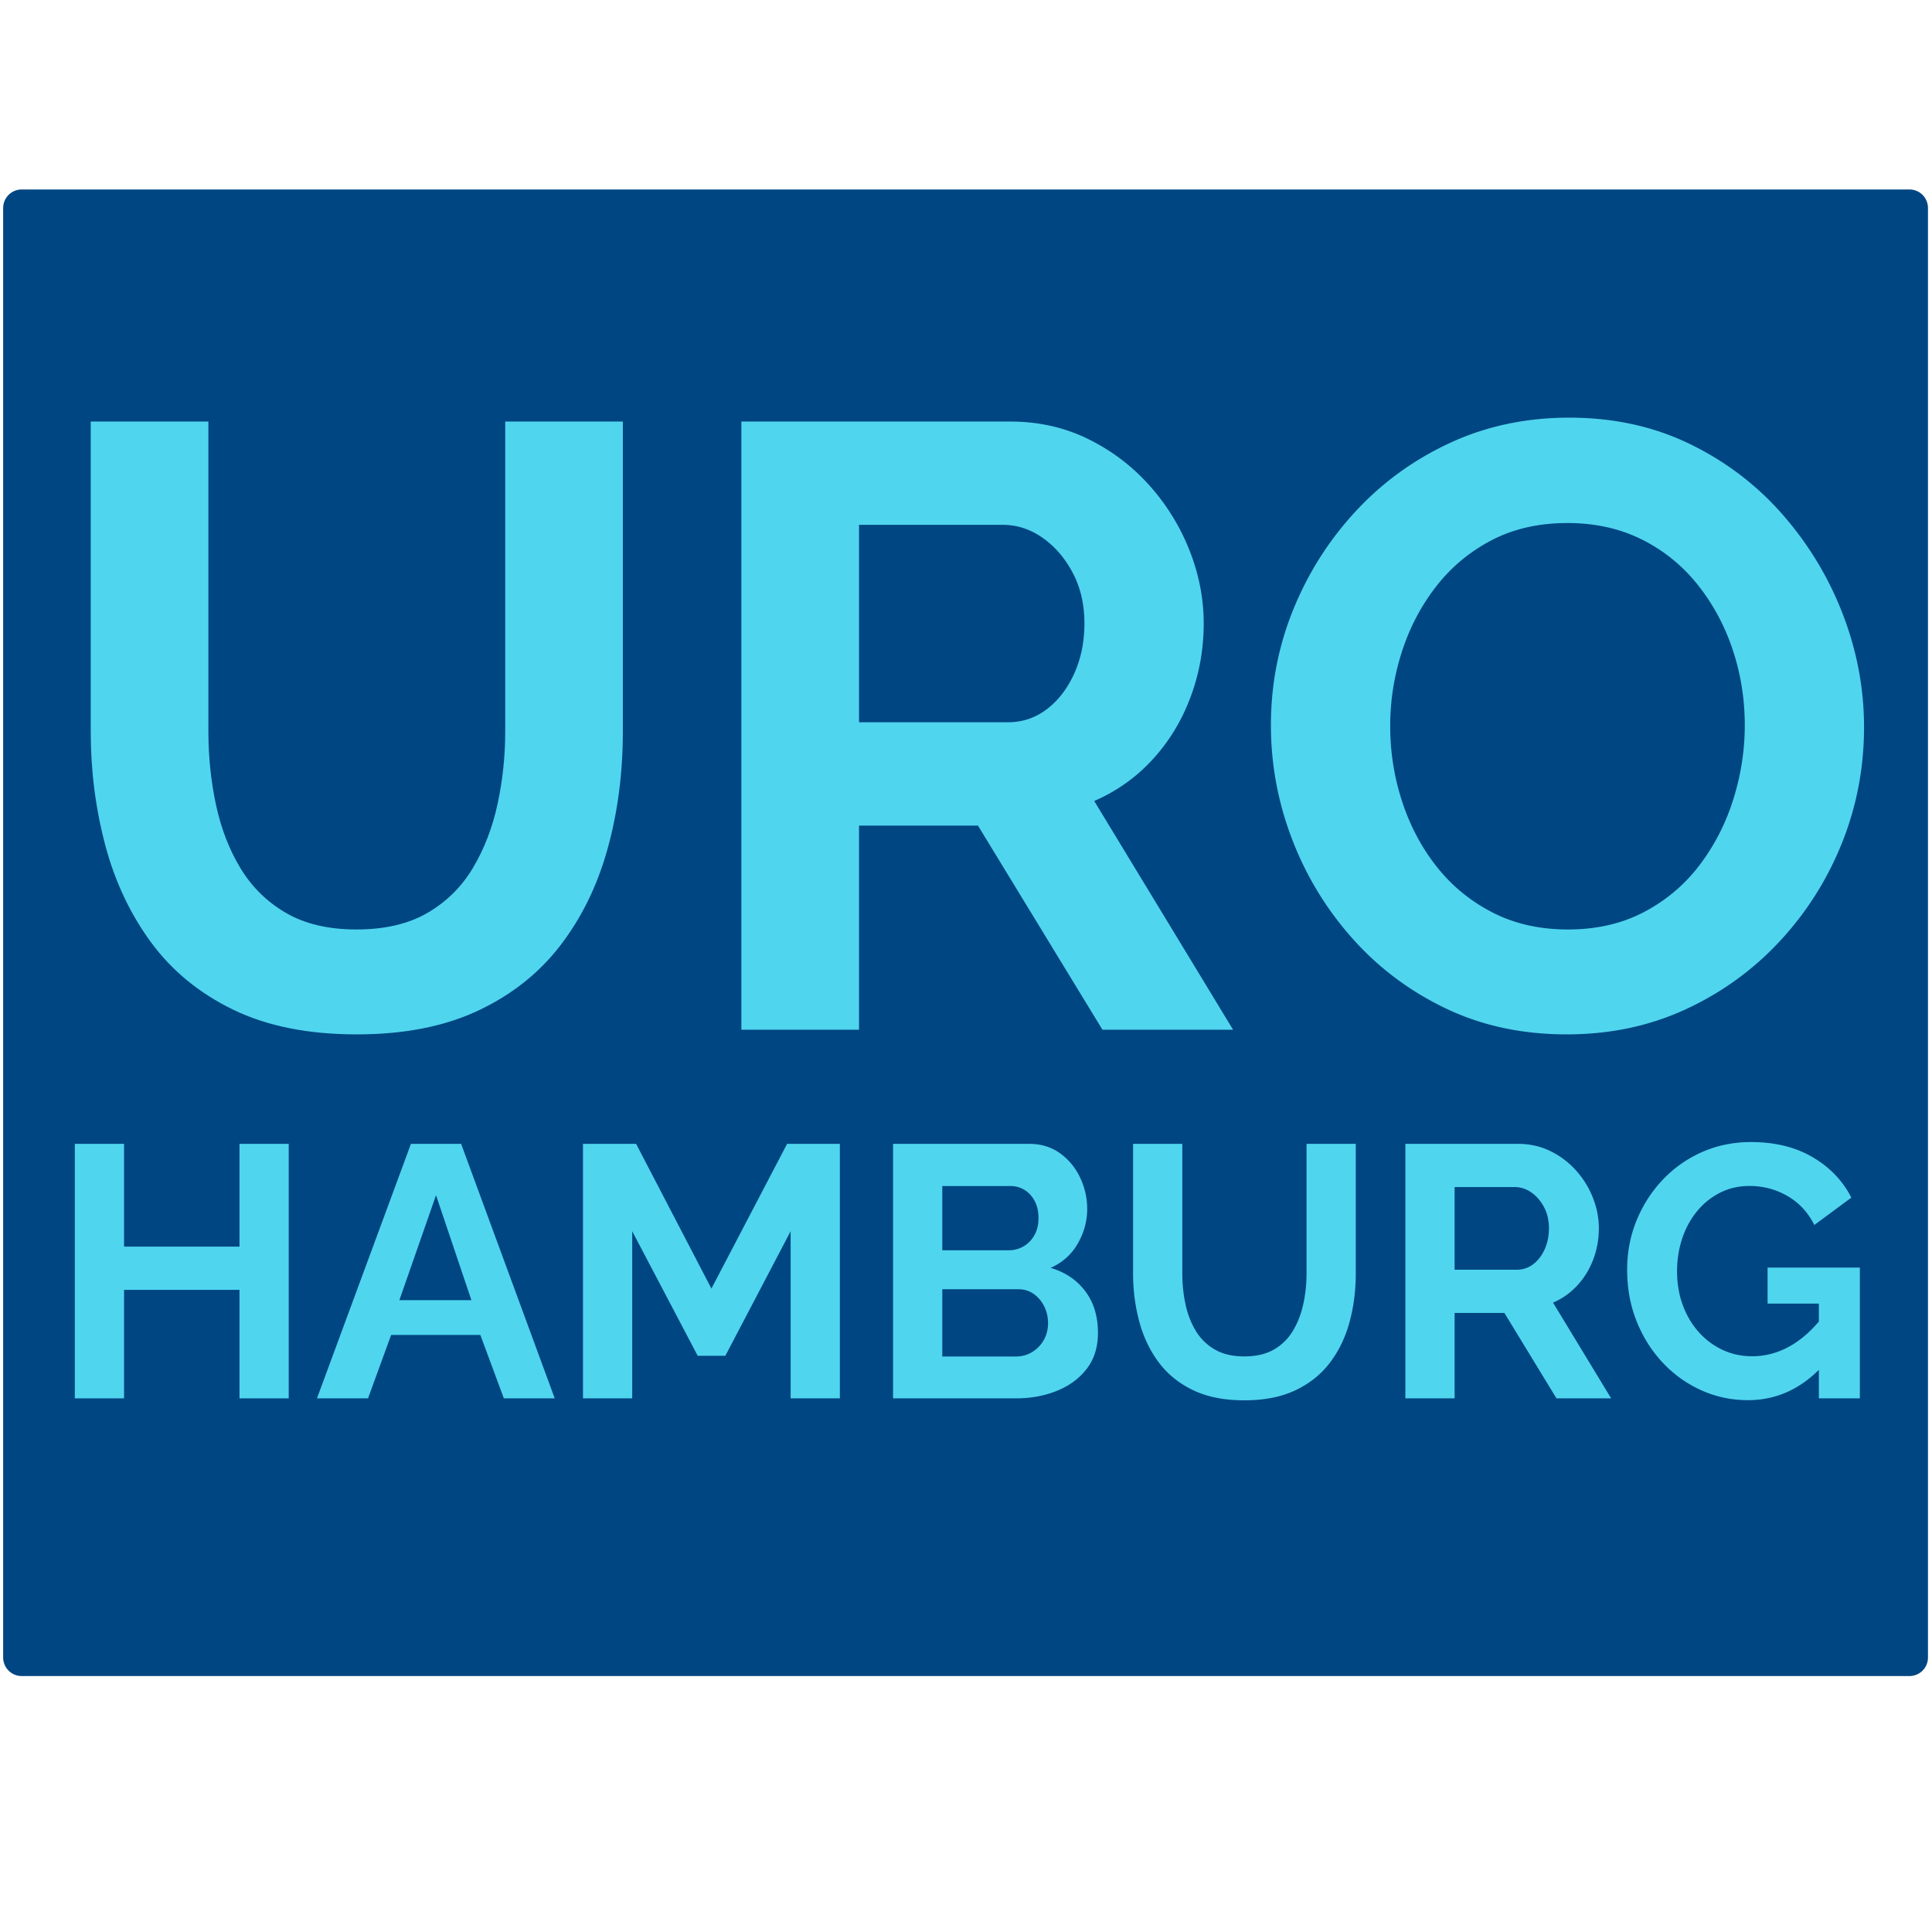 <?xml version="1.0" encoding="UTF-8"?>
<svg data-bbox="5.738 55.11 500.292 384.16" xmlns="http://www.w3.org/2000/svg" viewBox="0 0 512 512" stroke-miterlimit="10" clip-rule="evenodd" stroke-linecap="round" stroke-linejoin="round" data-type="ugc">
    <g>
        <path stroke-width="9.8" stroke-linecap="butt" stroke="#004682" fill="#004682" d="M5.738 55.11H506.03v384.16H5.739V55.11Z"/>
        <path d="M94.567 274.123c-12.864 0-23.786-2.182-32.768-6.544-8.982-4.363-16.24-10.314-21.776-17.854-5.536-7.539-9.583-16.134-12.141-25.785-2.559-9.651-3.838-19.691-3.838-30.119v-82.106h31.18v82.106c0 6.711.676 13.214 2.026 19.51 1.35 6.296 3.534 11.917 6.55 16.864 3.018 4.946 7.032 8.87 12.043 11.772 5.01 2.901 11.21 4.352 18.6 4.352 7.54 0 13.832-1.472 18.876-4.414 5.043-2.943 9.057-6.926 12.041-11.948 2.985-5.022 5.152-10.661 6.502-16.915 1.35-6.254 2.025-12.661 2.025-19.221v-82.106h31.177v82.106c0 11.034-1.351 21.413-4.052 31.14-2.702 9.727-6.879 18.264-12.531 25.61-5.653 7.347-12.932 13.109-21.838 17.286-8.907 4.177-19.599 6.266-32.076 6.266Z" fill="#50d5ee"/>
        <path d="M196.471 272.885v-161.17h71.26c7.455 0 14.304 1.527 20.547 4.581 6.242 3.053 11.66 7.142 16.253 12.265a57.181 57.181 0 0 1 10.676 17.236c2.525 6.368 3.787 12.831 3.787 19.39 0 6.87-1.178 13.429-3.535 19.679-2.356 6.249-5.711 11.737-10.064 16.462-4.353 4.726-9.491 8.372-15.415 10.937l36.796 60.62h-34.621l-32.986-54.097h-31.518v54.097h-31.18Zm31.18-81.472h39.388c3.892 0 7.356-1.159 10.392-3.476 3.037-2.317 5.454-5.469 7.254-9.454 1.799-3.986 2.699-8.417 2.699-13.296 0-5.029-1.038-9.498-3.114-13.407-2.076-3.908-4.745-7.001-8.007-9.277-3.262-2.276-6.758-3.413-10.487-3.413h-38.125v52.323Z" fill="#50d5ee"/>
        <path d="M415.184 274.123c-11.759 0-22.425-2.288-31.998-6.862s-17.829-10.758-24.768-18.552c-6.939-7.793-12.276-16.571-16.01-26.332-3.735-9.761-5.603-19.821-5.603-30.18 0-10.745 1.981-20.98 5.943-30.707 3.962-9.727 9.488-18.411 16.578-26.054 7.09-7.642 15.439-13.678 25.046-18.108 9.608-4.43 20.098-6.645 31.472-6.645 11.759 0 22.424 2.328 31.996 6.985s17.79 10.92 24.655 18.79c6.864 7.869 12.163 16.664 15.897 26.383 3.733 9.72 5.6 19.684 5.6 29.891 0 10.677-1.942 20.878-5.827 30.605-3.885 9.726-9.374 18.411-16.465 26.053-7.091 7.643-15.423 13.675-24.995 18.098-9.572 4.423-20.079 6.635-31.521 6.635Zm-46.765-81.72c0 6.942 1.068 13.654 3.204 20.137 2.137 6.483 5.216 12.248 9.24 17.296 4.023 5.049 8.945 9.058 14.765 12.028 5.821 2.97 12.449 4.455 19.886 4.455 7.602 0 14.331-1.544 20.185-4.631 5.855-3.087 10.756-7.23 14.704-12.43 3.948-5.2 6.931-11.02 8.95-17.461 2.02-6.441 3.029-12.975 3.029-19.6 0-6.943-1.068-13.617-3.204-20.024-2.137-6.407-5.238-12.156-9.304-17.247-4.066-5.091-9.005-9.083-14.817-11.976-5.812-2.893-12.361-4.339-19.646-4.339-7.602 0-14.313 1.522-20.134 4.566-5.82 3.045-10.721 7.133-14.703 12.265-3.982 5.133-7.004 10.899-9.064 17.299a63.75 63.75 0 0 0-3.091 19.662Z" fill="#50d5ee"/>
        <path d="M76.513 303.131v67.45H63.466v-28.756h-30.59v28.756h-13.05v-67.45h13.05v27.237h30.59v-27.237h13.047Z" fill="#50d5ee"/>
        <path d="M108.901 303.131h13.303l24.808 67.45h-13.49l-6.224-16.804h-23.64l-6.13 16.804h-13.53l24.903-67.45Zm16.026 41.426-9.375-27.818-9.712 27.818h19.087Z" fill="#50d5ee"/>
        <path d="M209.525 370.581v-44.292l-17.303 33.017h-7.324l-17.355-33.017v44.292h-13.049v-67.45h14.08l19.959 38.355 20.056-38.355h13.984v67.45h-13.048Z" fill="#50d5ee"/>
        <path d="M290.97 353.239c0 3.741-.98 6.895-2.939 9.463-1.958 2.568-4.592 4.523-7.9 5.866-3.308 1.342-6.953 2.013-10.934 2.013h-32.53v-67.45h36.063c3.166 0 5.906.84 8.217 2.518 2.312 1.678 4.085 3.839 5.32 6.481 1.235 2.643 1.853 5.389 1.853 8.239 0 3.208-.825 6.259-2.475 9.155-1.649 2.896-4.055 5.055-7.215 6.477 3.863 1.14 6.919 3.196 9.167 6.168 2.249 2.972 3.373 6.662 3.373 11.07Zm-13.229-2.548c0-1.662-.345-3.172-1.035-4.531-.689-1.359-1.617-2.449-2.784-3.268-1.166-.82-2.519-1.229-4.06-1.229h-20.146v17.824h19.481c1.604 0 3.053-.395 4.345-1.187a8.687 8.687 0 0 0 3.069-3.178c.753-1.327 1.13-2.804 1.13-4.431Zm-28.025-36.379v17.031h17.486c1.483 0 2.822-.342 4.017-1.027 1.195-.686 2.159-1.669 2.892-2.951.733-1.281 1.099-2.792 1.099-4.533 0-1.754-.327-3.255-.983-4.505-.655-1.25-1.541-2.232-2.658-2.945-1.117-.714-2.383-1.07-3.797-1.07h-18.056Z" fill="#50d5ee"/>
        <path d="M329.79 371.099c-5.384 0-9.955-.912-13.714-2.738-3.759-1.826-6.796-4.317-9.113-7.472-2.317-3.155-4.01-6.752-5.081-10.791-1.071-4.039-1.606-8.241-1.606-12.605v-34.362h13.049v34.362c0 2.809.283 5.53.848 8.165.565 2.635 1.478 4.987 2.741 7.057a14.072 14.072 0 0 0 5.04 4.927c2.097 1.214 4.691 1.821 7.784 1.821 3.156 0 5.789-.615 7.9-1.847a13.945 13.945 0 0 0 5.039-5c1.249-2.102 2.156-4.462 2.721-7.079s.847-5.299.847-8.044v-34.362h13.048v34.362c0 4.618-.565 8.962-1.696 13.032-1.13 4.071-2.878 7.644-5.244 10.718-2.366 3.075-5.412 5.486-9.139 7.234-3.728 1.748-8.202 2.622-13.424 2.622Z" fill="#50d5ee"/>
        <path d="M372.437 370.581v-67.45h29.822c3.12 0 5.987.639 8.599 1.917a22.094 22.094 0 0 1 6.802 5.133 23.92 23.92 0 0 1 4.468 7.214c1.057 2.665 1.585 5.37 1.585 8.115 0 2.875-.493 5.62-1.479 8.235-.986 2.616-2.39 4.912-4.212 6.89a18.872 18.872 0 0 1-6.451 4.577l15.399 25.369h-14.489l-13.805-22.639h-13.19v22.639h-13.049Zm13.049-34.096h16.484c1.629 0 3.078-.485 4.349-1.454 1.271-.97 2.283-2.289 3.036-3.957.753-1.668 1.129-3.523 1.129-5.564 0-2.105-.434-3.975-1.303-5.611-.869-1.636-1.986-2.93-3.351-3.882-1.365-.953-2.828-1.429-4.389-1.429h-15.955v21.897Z" fill="#50d5ee"/>
        <path d="M463.255 371.056c-4.405 0-8.551-.88-12.44-2.64a31.827 31.827 0 0 1-10.236-7.362c-2.936-3.147-5.231-6.806-6.886-10.977-1.655-4.171-2.483-8.698-2.483-13.581 0-4.646.835-9.005 2.504-13.075 1.669-4.071 3.984-7.668 6.945-10.793 2.961-3.124 6.436-5.567 10.425-7.329 3.988-1.762 8.317-2.643 12.986-2.643 6.323 0 11.764 1.341 16.321 4.021 4.558 2.68 7.97 6.248 10.237 10.704l-9.81 7.259c-1.678-3.355-4.056-5.918-7.133-7.69-3.077-1.772-6.417-2.658-10.02-2.658-2.877 0-5.495.6-7.853 1.8a18.89 18.89 0 0 0-6.101 4.931c-1.71 2.088-3.016 4.494-3.918 7.217-.903 2.724-1.354 5.611-1.354 8.659 0 3.182.493 6.136 1.479 8.863.986 2.727 2.378 5.109 4.174 7.148a19.553 19.553 0 0 0 6.327 4.784c2.422 1.151 5.065 1.726 7.93 1.726 3.463 0 6.765-.874 9.906-2.623 3.14-1.749 6.062-4.351 8.766-7.804v12.989c-5.623 6.05-12.212 9.074-19.766 9.074Zm18.764-25.589h-13.593v-9.544h24.454v34.658h-10.861v-25.114Z" fill="#50d5ee"/>
    </g>
</svg>

